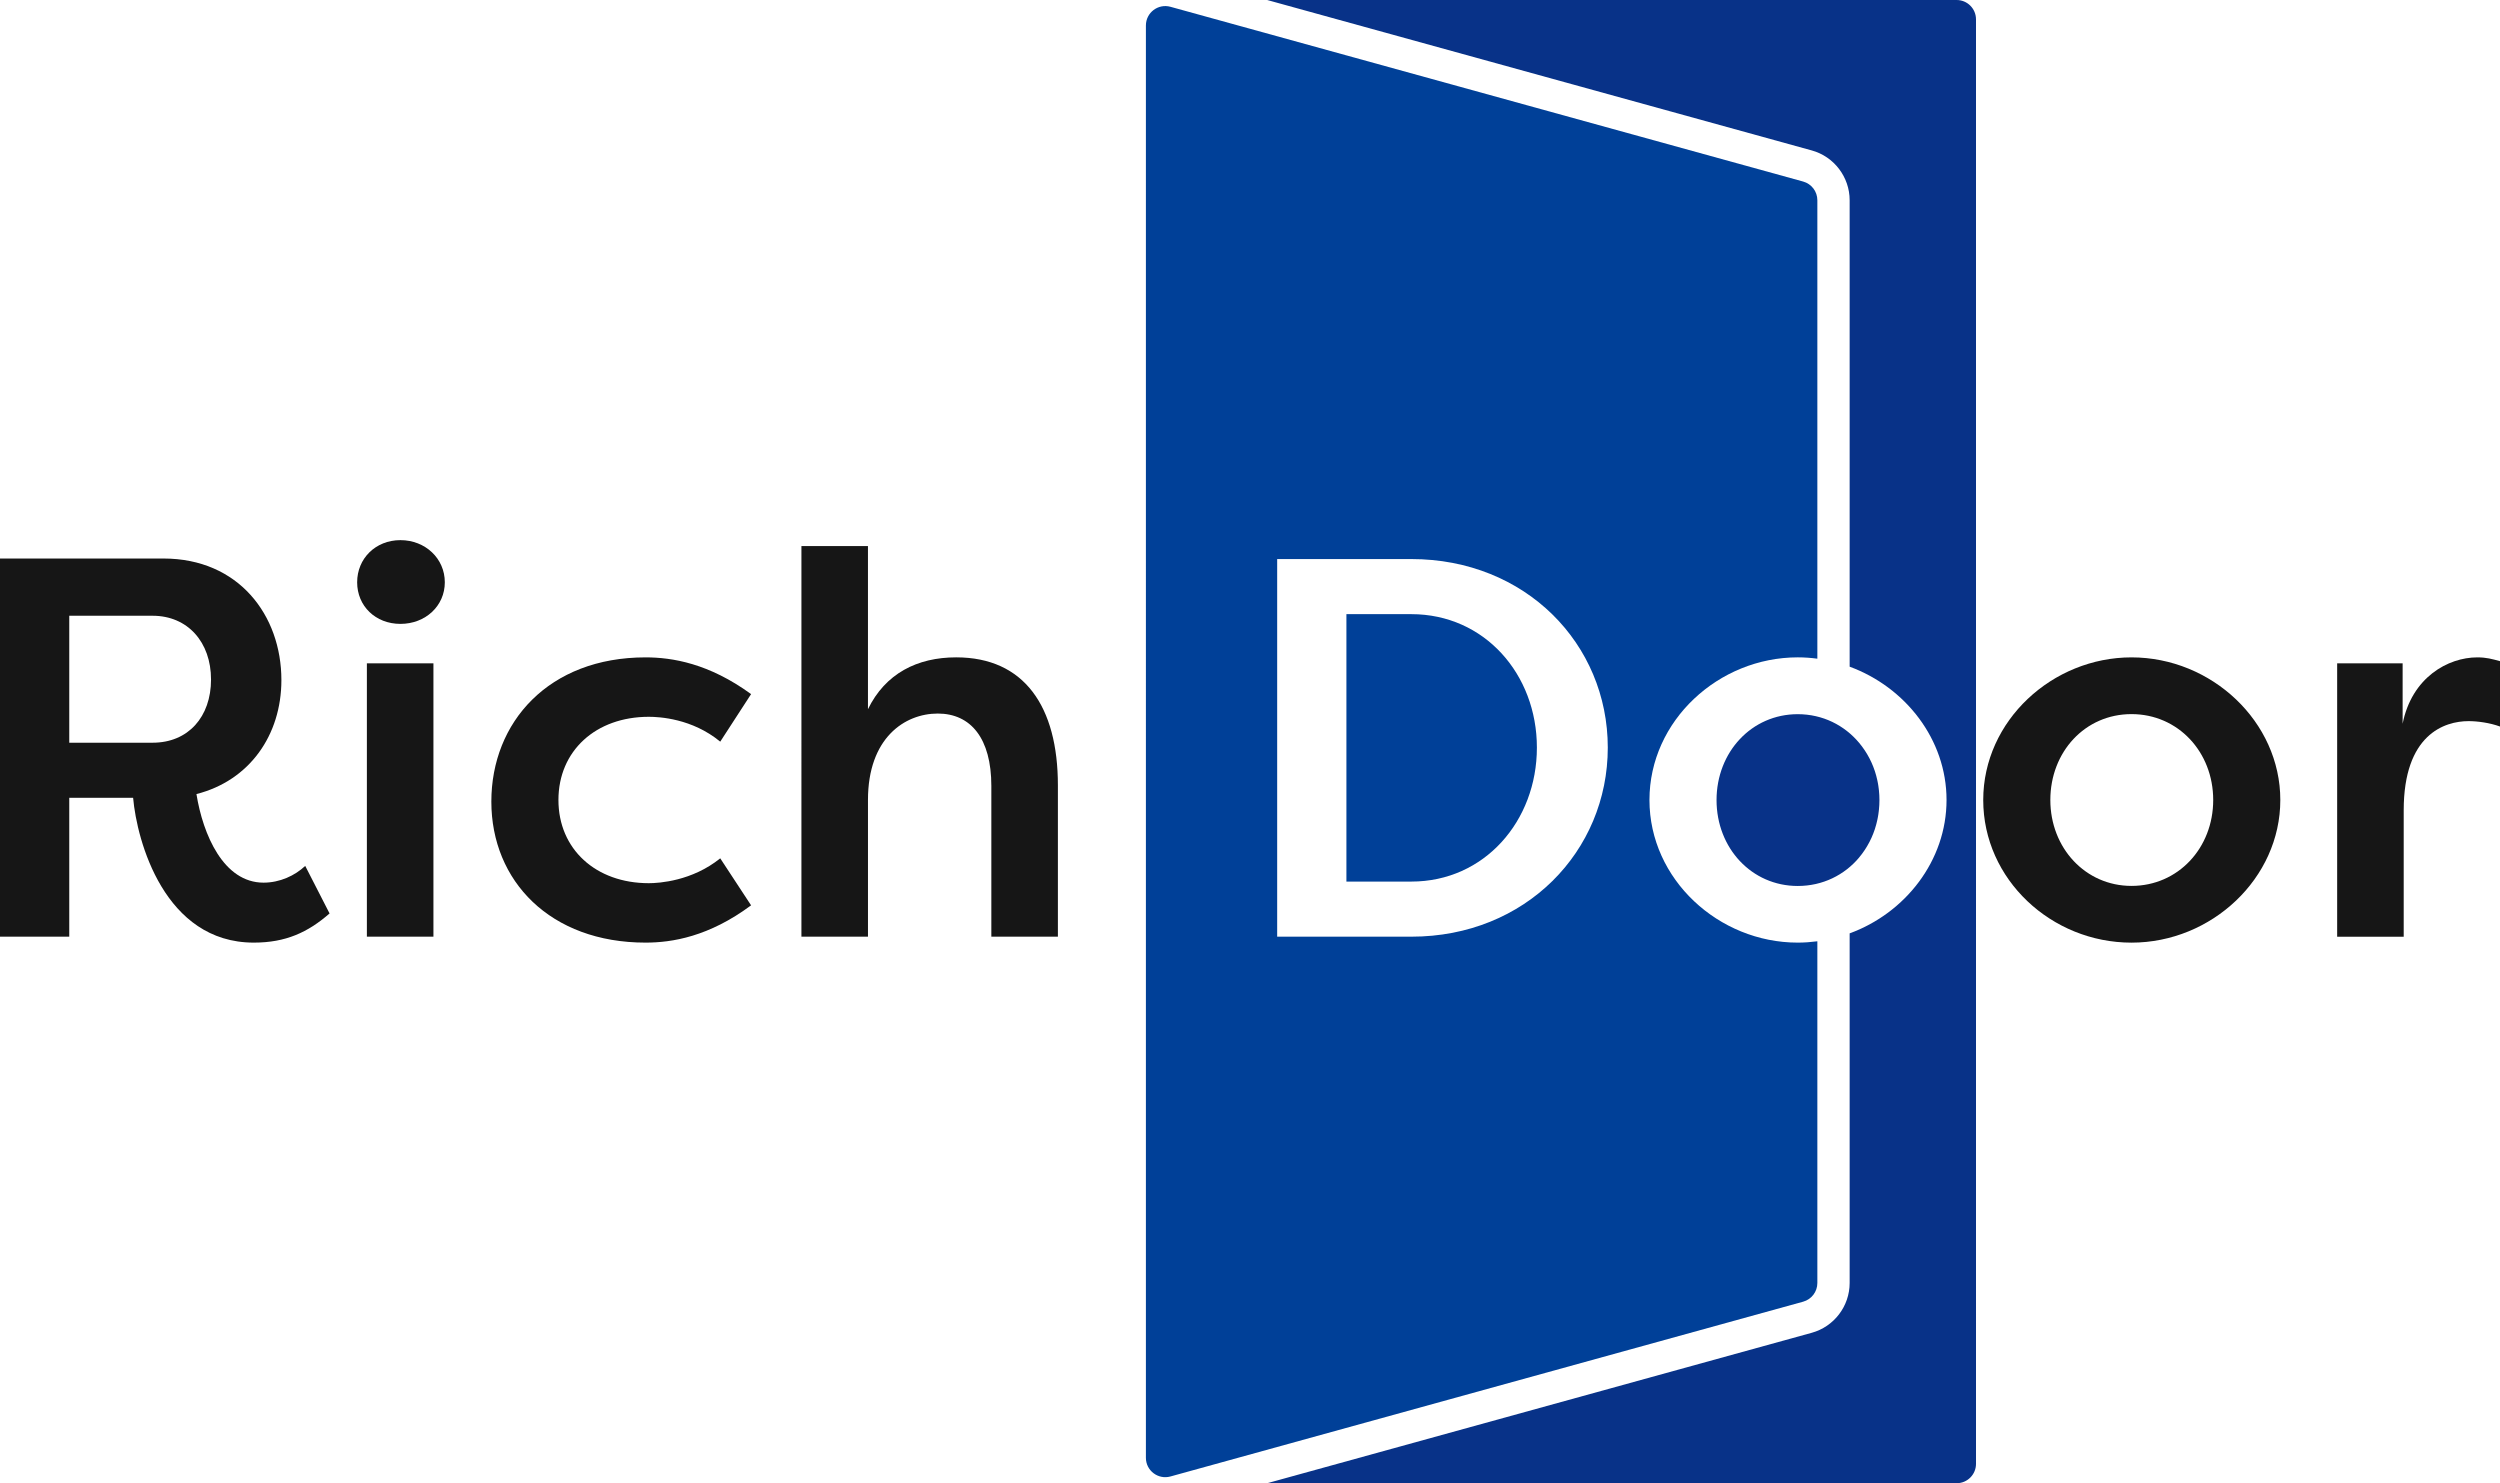 <?xml version="1.0" encoding="UTF-8"?><svg id="_イヤー_2" xmlns="http://www.w3.org/2000/svg" viewBox="0 0 1161.55 689.15"><defs><style>.cls-1{fill:#083288;}.cls-2{fill:#161616;}.cls-3{fill:#004098;}</style></defs><g id="Layer_1"><g><path class="cls-2" d="M91.27,368.93c3.02,18.83,12.57,41.17,31.18,41.17,7.54,0,14.58-3.26,19.36-7.78l11.31,22.09c-10.06,8.79-20.37,13.55-35.2,13.55-41.48,0-54.31-47.19-56.07-67.27h-29.67v64.51H0v-175.7H75.93c34.95,0,54.81,26.36,54.81,56.48,0,25.6-14.83,46.69-39.47,52.96Zm-20.37-23.85c16.59,0,27.15-12.05,27.15-29.37s-10.81-29.62-27.15-29.62H32.18v58.99h38.72Z"/><path class="cls-2" d="M186.05,250.96c11.57,0,20.62,8.53,20.62,19.58s-9.05,19.33-20.62,19.33-20.11-8.28-20.11-19.33,8.55-19.58,20.11-19.58Zm-15.59,184.24v-127.01h30.92v127.01h-30.92Z"/><path class="cls-2" d="M299.94,305.43c12.32,0,29.42,2.76,49.03,17.07l-14.33,22.09c-13.07-10.79-28.41-11.55-33.19-11.55-24.64,0-41.99,15.81-41.99,38.65s17.35,38.66,41.99,38.66c4.78,0,20.11-1,33.19-11.55l14.33,21.84c-19.61,14.56-36.71,17.32-49.03,17.32-44.25,0-71.65-28.61-71.65-65.51s26.65-67.02,71.65-67.02Z"/><path class="cls-2" d="M372.35,253.72h30.92v75.8c8.05-16.57,22.88-24.1,40.98-24.1,31.68,0,47.27,22.84,47.27,59.49v70.28h-30.92v-70.03c0-22.09-9.55-33.63-24.89-33.63s-32.43,11.3-32.43,40.16v63.5h-30.92V253.72Z"/></g><g><path class="cls-2" d="M990.34,305.43c37.21,0,69.14,29.87,69.14,66.27s-31.93,66.27-69.14,66.27-68.89-29.37-68.89-66.27,32.18-66.27,68.89-66.27Zm0,106.18c21.62,0,37.96-17.57,37.96-39.91s-16.34-39.91-37.96-39.91-37.71,17.57-37.71,39.91,16.34,39.91,37.71,39.91Z"/><path class="cls-2" d="M1116.3,336.3c4.27-21.59,21.12-30.87,34.7-30.87,4.27,0,6.79,.75,10.56,1.76v30.37c-4.78-1.76-10.56-2.51-14.58-2.51-11.31,0-30.17,6.27-30.17,41.42v58.74h-30.92v-127.01h30.42v28.11Z"/></g><g><path class="cls-3" d="M655.74,285.35h-30.17v124.25h30.17c33.94,0,58.33-28.11,58.33-62.25s-24.39-62-58.33-62Z"/><path class="cls-3" d="M835.26,437.96c-36.71,0-68.89-29.37-68.89-66.27s32.18-66.27,68.89-66.27c3.08,0,6.13,.22,9.12,.62V93.03c0-4.05-2.7-7.6-6.6-8.68L543.81,3.15c-5.73-1.58-11.4,2.73-11.4,8.68V677.32c0,5.95,5.66,10.26,11.4,8.68l293.97-81.21c3.9-1.08,6.6-4.63,6.6-8.68v-158.77c-3,.39-6.04,.62-9.12,.62Zm-179.51-2.76h-62.35v-175.45h62.35c53.05,0,91.26,39.41,91.26,87.6s-38.21,87.85-91.26,87.85Z"/></g><g><path class="cls-1" d="M863.82,398.36l.03-.04c.42-.5,.83-1.02,1.23-1.54,.06-.08,.12-.17,.18-.25,.34-.46,.68-.94,1-1.42,.08-.11,.15-.23,.23-.34,.3-.46,.6-.93,.88-1.41,.07-.12,.15-.25,.22-.37,.29-.49,.56-.99,.83-1.49,.06-.11,.12-.22,.18-.33,.3-.58,.59-1.17,.86-1.77,.02-.04,.03-.07,.05-.1,.58-1.29,1.1-2.61,1.55-3.97,.05-.16,.1-.33,.15-.49,.16-.5,.31-1.01,.45-1.52,.06-.23,.12-.46,.18-.69,.12-.45,.23-.91,.33-1.37,.06-.26,.11-.52,.17-.78,.09-.44,.17-.89,.25-1.34,.05-.27,.09-.55,.13-.82,.07-.45,.13-.91,.18-1.36,.03-.27,.07-.54,.09-.82,.05-.49,.08-.99,.12-1.49,.02-.24,.04-.47,.05-.71,.04-.74,.06-1.48,.06-2.23s-.02-1.48-.06-2.21c-.01-.24-.03-.47-.05-.7-.03-.5-.07-.99-.12-1.48-.03-.27-.06-.54-.09-.81-.05-.45-.11-.9-.18-1.35-.04-.27-.09-.54-.13-.82-.08-.44-.16-.89-.25-1.33-.05-.26-.11-.52-.17-.78-.1-.46-.21-.91-.33-1.36-.06-.23-.12-.46-.18-.69-.14-.51-.29-1.01-.45-1.51-.05-.16-.1-.32-.15-.48-.45-1.36-.97-2.68-1.55-3.96-.02-.03-.03-.07-.05-.1-.27-.6-.56-1.19-.86-1.77-.06-.11-.12-.22-.18-.33-.27-.5-.54-1-.83-1.49-.07-.13-.15-.25-.22-.37-.29-.48-.58-.95-.89-1.41-.08-.11-.15-.23-.23-.34-.32-.48-.66-.96-1-1.42-.06-.08-.12-.16-.18-.25-.4-.53-.81-1.05-1.23-1.55l-.03-.04c-6.85-8.19-16.94-13.34-28.56-13.34-21.37,0-37.71,17.57-37.71,39.91s16.34,39.91,37.71,39.91c11.62,0,21.71-5.08,28.56-13.24Z"/><path class="cls-1" d="M909.09,0h-320.34l253.02,69.89c10.37,2.86,17.61,12.38,17.61,23.13v216.73c25.89,9.53,45.02,33.77,45.02,61.94s-19.13,52.5-45.02,61.97v162.45c0,10.76-7.24,20.27-17.61,23.13l-253.02,69.89h320.34c4.97,0,9-4.03,9-9V9c0-4.97-4.03-9-9-9Z"/></g></g></svg>